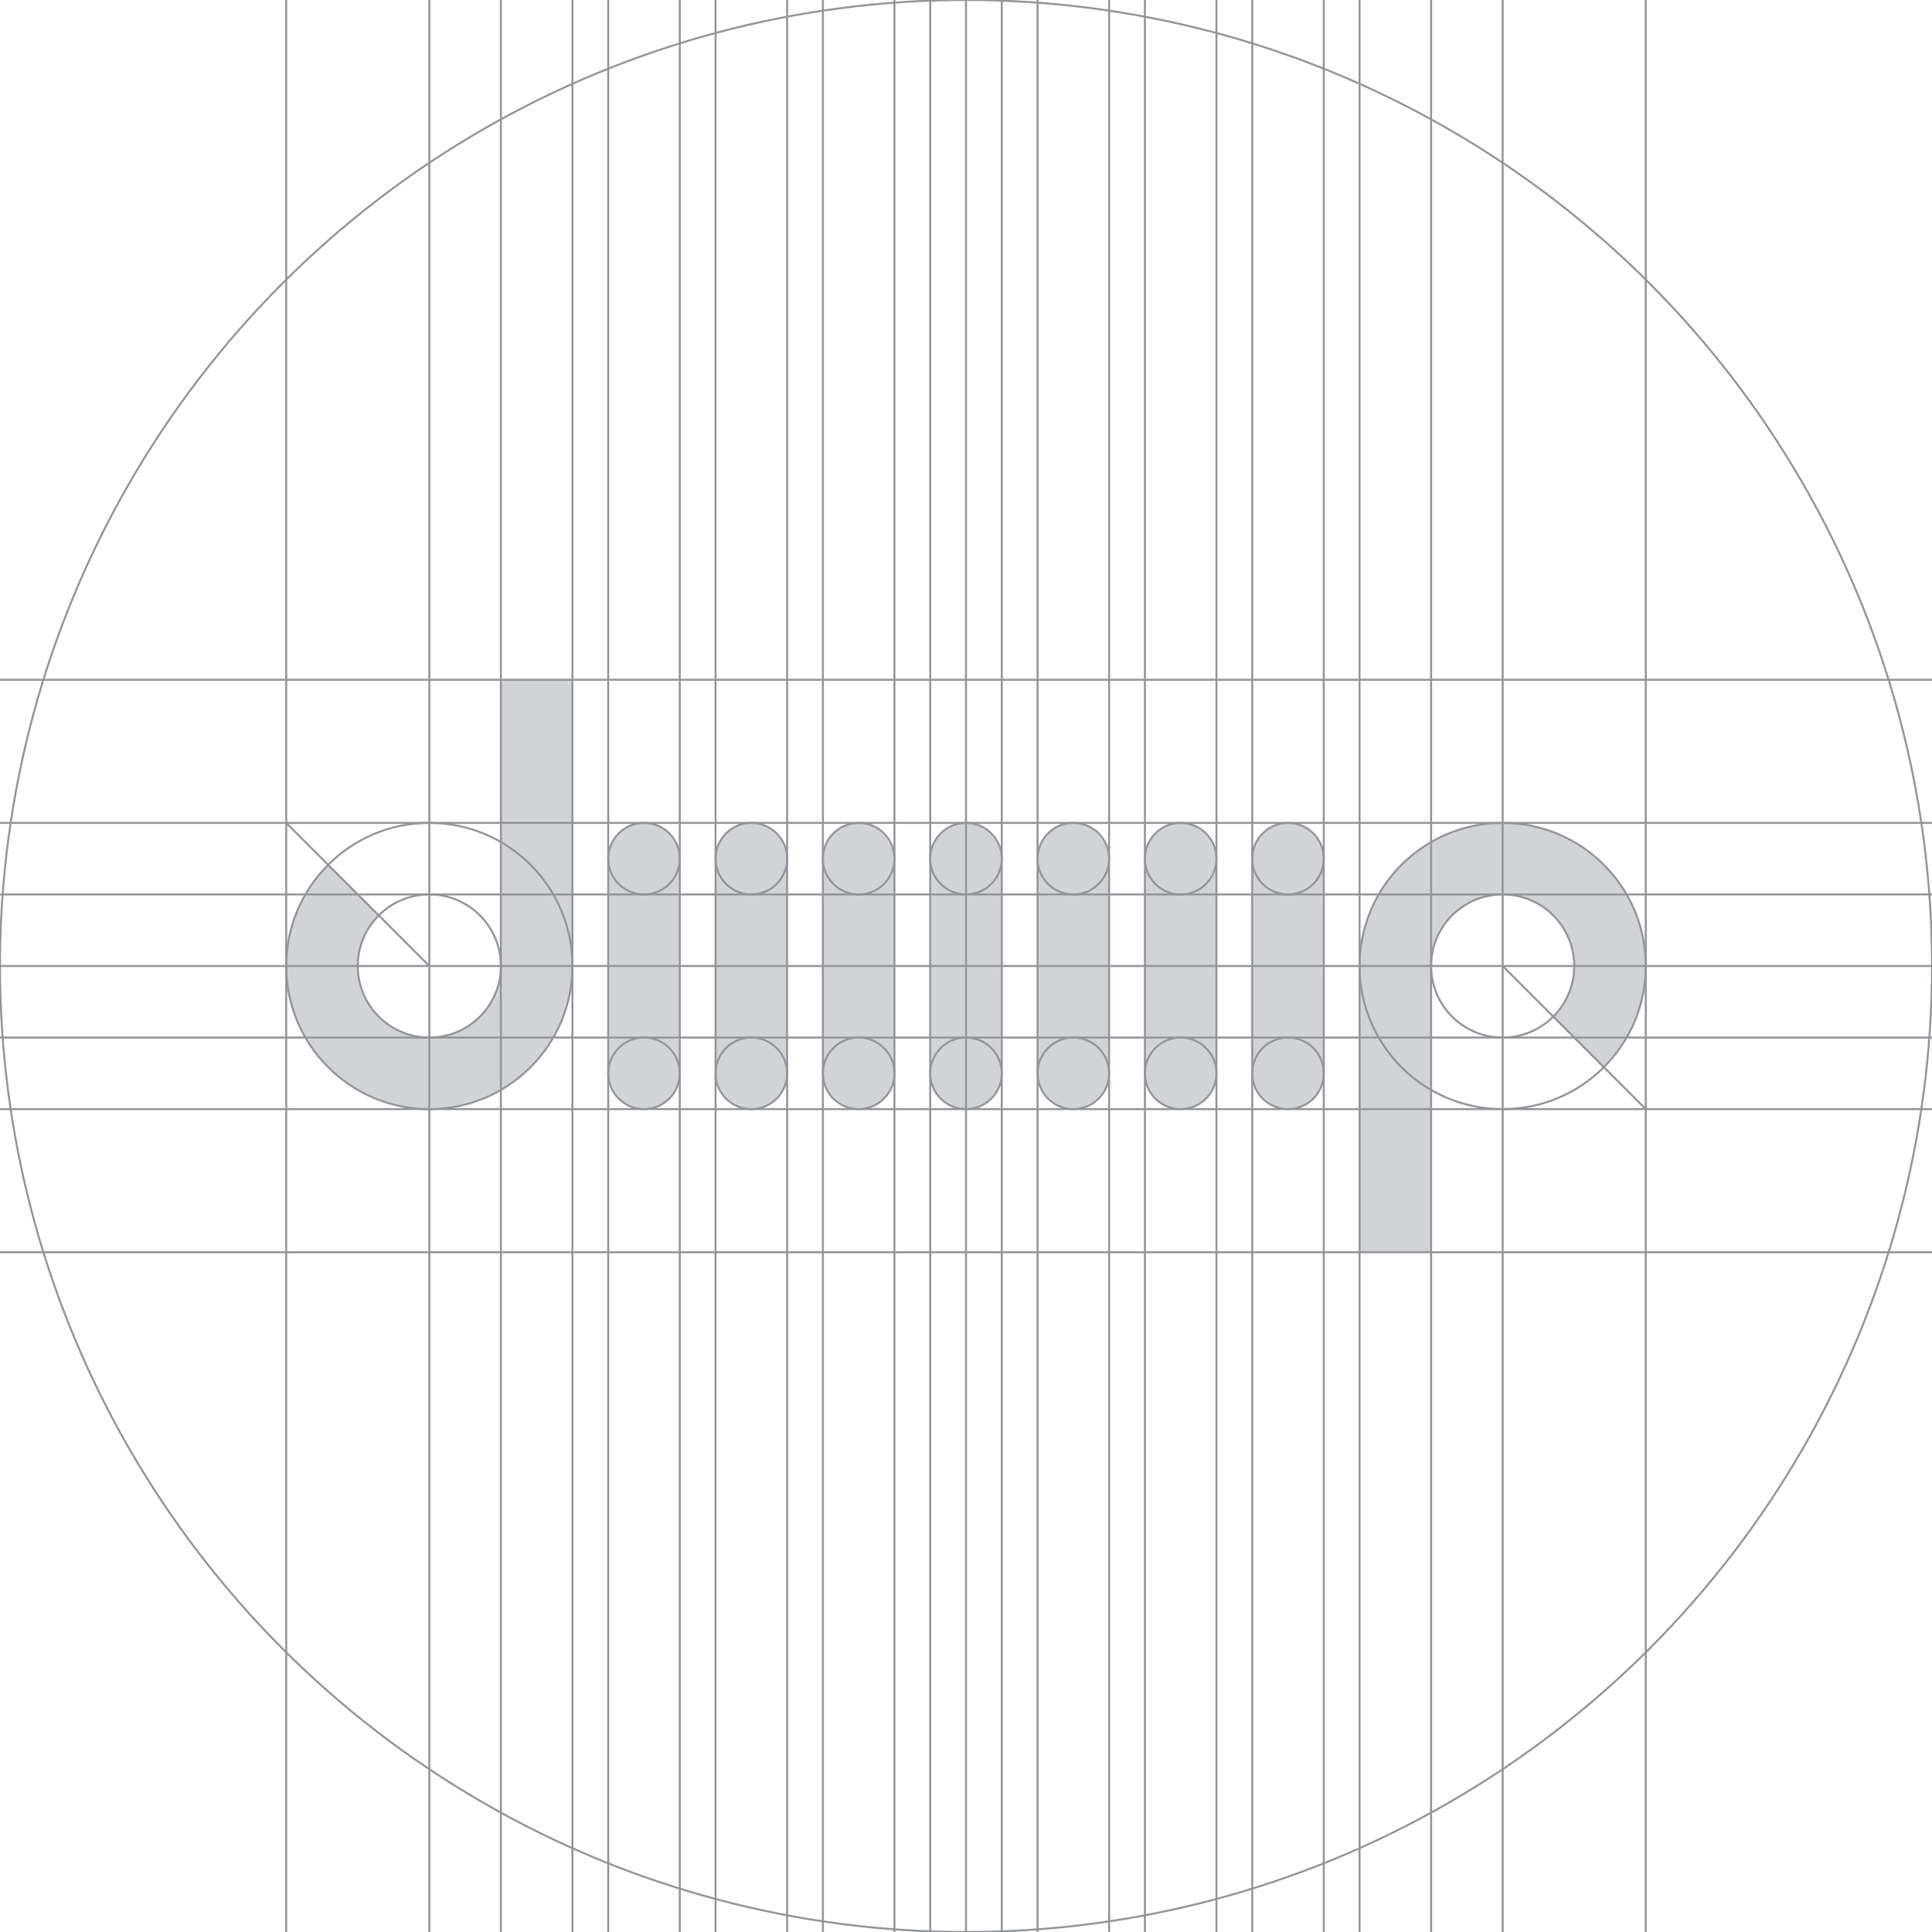 <?xml version="1.0" encoding="UTF-8"?><svg xmlns="http://www.w3.org/2000/svg" viewBox="0 0 486 486"><defs><style>.cls-1{isolation:isolate;}.cls-2{fill:#d2d3d4;mix-blend-mode:multiply;stroke-width:0px;}.cls-3{fill:none;stroke:#939598;stroke-miterlimit:10;stroke-width:.5px;}</style></defs><g class="cls-1"><g id="Layer_1"><path class="cls-2" d="m144,171v72c0,9.22-3.52,18.43-10.54,25.46-14.06,14.05-36.86,14.05-50.92,0-14.05-14.06-14.05-36.86,0-50.92l12.73,12.73c-7.03,7.03-7.03,18.43,0,25.46,7.03,7.03,18.43,7.03,25.46,0,3.51-3.51,5.27-8.12,5.27-12.73v-72h18Z"/><path class="cls-2" d="m342,315v-72c0-9.22,3.52-18.43,10.54-25.46,14.06-14.05,36.86-14.05,50.92,0,14.05,14.06,14.05,36.86,0,50.92l-12.73-12.73c7.03-7.03,7.03-18.43,0-25.46-7.03-7.03-18.43-7.03-25.46,0-3.51,3.51-5.27,8.12-5.27,12.73v72h-18Z"/><rect class="cls-2" x="153" y="207" width="18" height="72" rx="9" ry="9"/><rect class="cls-2" x="180" y="207" width="18" height="72" rx="9" ry="9"/><rect class="cls-2" x="207" y="207" width="18" height="72" rx="9" ry="9"/><rect class="cls-2" x="234" y="207" width="18" height="72" rx="9" ry="9"/><rect class="cls-2" x="261" y="207" width="18" height="72" rx="9" ry="9"/><rect class="cls-2" x="288" y="207" width="18" height="72" rx="9" ry="9"/><rect class="cls-2" x="315" y="207" width="18" height="72" rx="9" ry="9"/><line class="cls-3" x1="72" y1="0" x2="72" y2="486"/><line class="cls-3" x1="243" y1="0" x2="243" y2="486"/><line class="cls-3" x1="108" y1="0" x2="108" y2="486"/><line class="cls-3" x1="126" y1="0" x2="126" y2="486"/><line class="cls-3" x1="378" y1="0" x2="378" y2="486"/><line class="cls-3" x1="144" y1="0" x2="144" y2="486"/><line class="cls-3" x1="153" y1="0" x2="153" y2="486"/><line class="cls-3" x1="171" y1="0" x2="171" y2="486"/><line class="cls-3" x1="198" y1="0" x2="198" y2="486"/><line class="cls-3" x1="180" y1="0" x2="180" y2="486"/><line class="cls-3" x1="225" y1="0" x2="225" y2="486"/><line class="cls-3" x1="207" y1="0" x2="207" y2="486"/><line class="cls-3" x1="234" y1="0" x2="234" y2="486"/><line class="cls-3" x1="252" y1="0" x2="252" y2="486"/><line class="cls-3" x1="261" y1="0" x2="261" y2="486"/><line class="cls-3" x1="288" y1="0" x2="288" y2="486"/><line class="cls-3" x1="279" y1="0" x2="279" y2="486"/><line class="cls-3" x1="306" y1="0" x2="306" y2="486"/><line class="cls-3" x1="315" y1="0" x2="315" y2="486"/><line class="cls-3" x1="333" y1="0" x2="333" y2="486"/><line class="cls-3" x1="342" y1="0" x2="342" y2="486"/><line class="cls-3" x1="360" y1="0" x2="360" y2="486"/><line class="cls-3" x1="414" y1="0" x2="414" y2="486"/><line class="cls-3" y1="171" x2="486" y2="171"/><line class="cls-3" y1="279" x2="486" y2="279"/><line class="cls-3" y1="207" x2="486" y2="207"/><line class="cls-3" y1="243" x2="486" y2="243"/><line class="cls-3" y1="225" x2="486" y2="225"/><line class="cls-3" y1="261" x2="486" y2="261"/><line class="cls-3" y1="315" x2="486" y2="315"/><circle class="cls-3" cx="108" cy="243" r="36"/><circle class="cls-3" cx="378" cy="243" r="36"/><circle class="cls-3" cx="378" cy="243" r="18"/><circle class="cls-3" cx="108" cy="243" r="18"/><line class="cls-3" x1="378" y1="243" x2="414" y2="279"/><line class="cls-3" x1="72" y1="207" x2="108" y2="243"/><circle class="cls-3" cx="243" cy="243" r="243"/><circle class="cls-3" cx="162" cy="216" r="9"/><circle class="cls-3" cx="189" cy="216" r="9"/><circle class="cls-3" cx="216" cy="216" r="9"/><circle class="cls-3" cx="243" cy="216" r="9"/><circle class="cls-3" cx="270" cy="216" r="9"/><circle class="cls-3" cx="297" cy="216" r="9"/><circle class="cls-3" cx="324" cy="216" r="9"/><circle class="cls-3" cx="324" cy="270" r="9"/><circle class="cls-3" cx="297" cy="270" r="9"/><circle class="cls-3" cx="270" cy="270" r="9"/><circle class="cls-3" cx="243" cy="270" r="9"/><circle class="cls-3" cx="216" cy="270" r="9"/><circle class="cls-3" cx="189" cy="270" r="9"/><circle class="cls-3" cx="162" cy="270" r="9"/></g></g></svg>